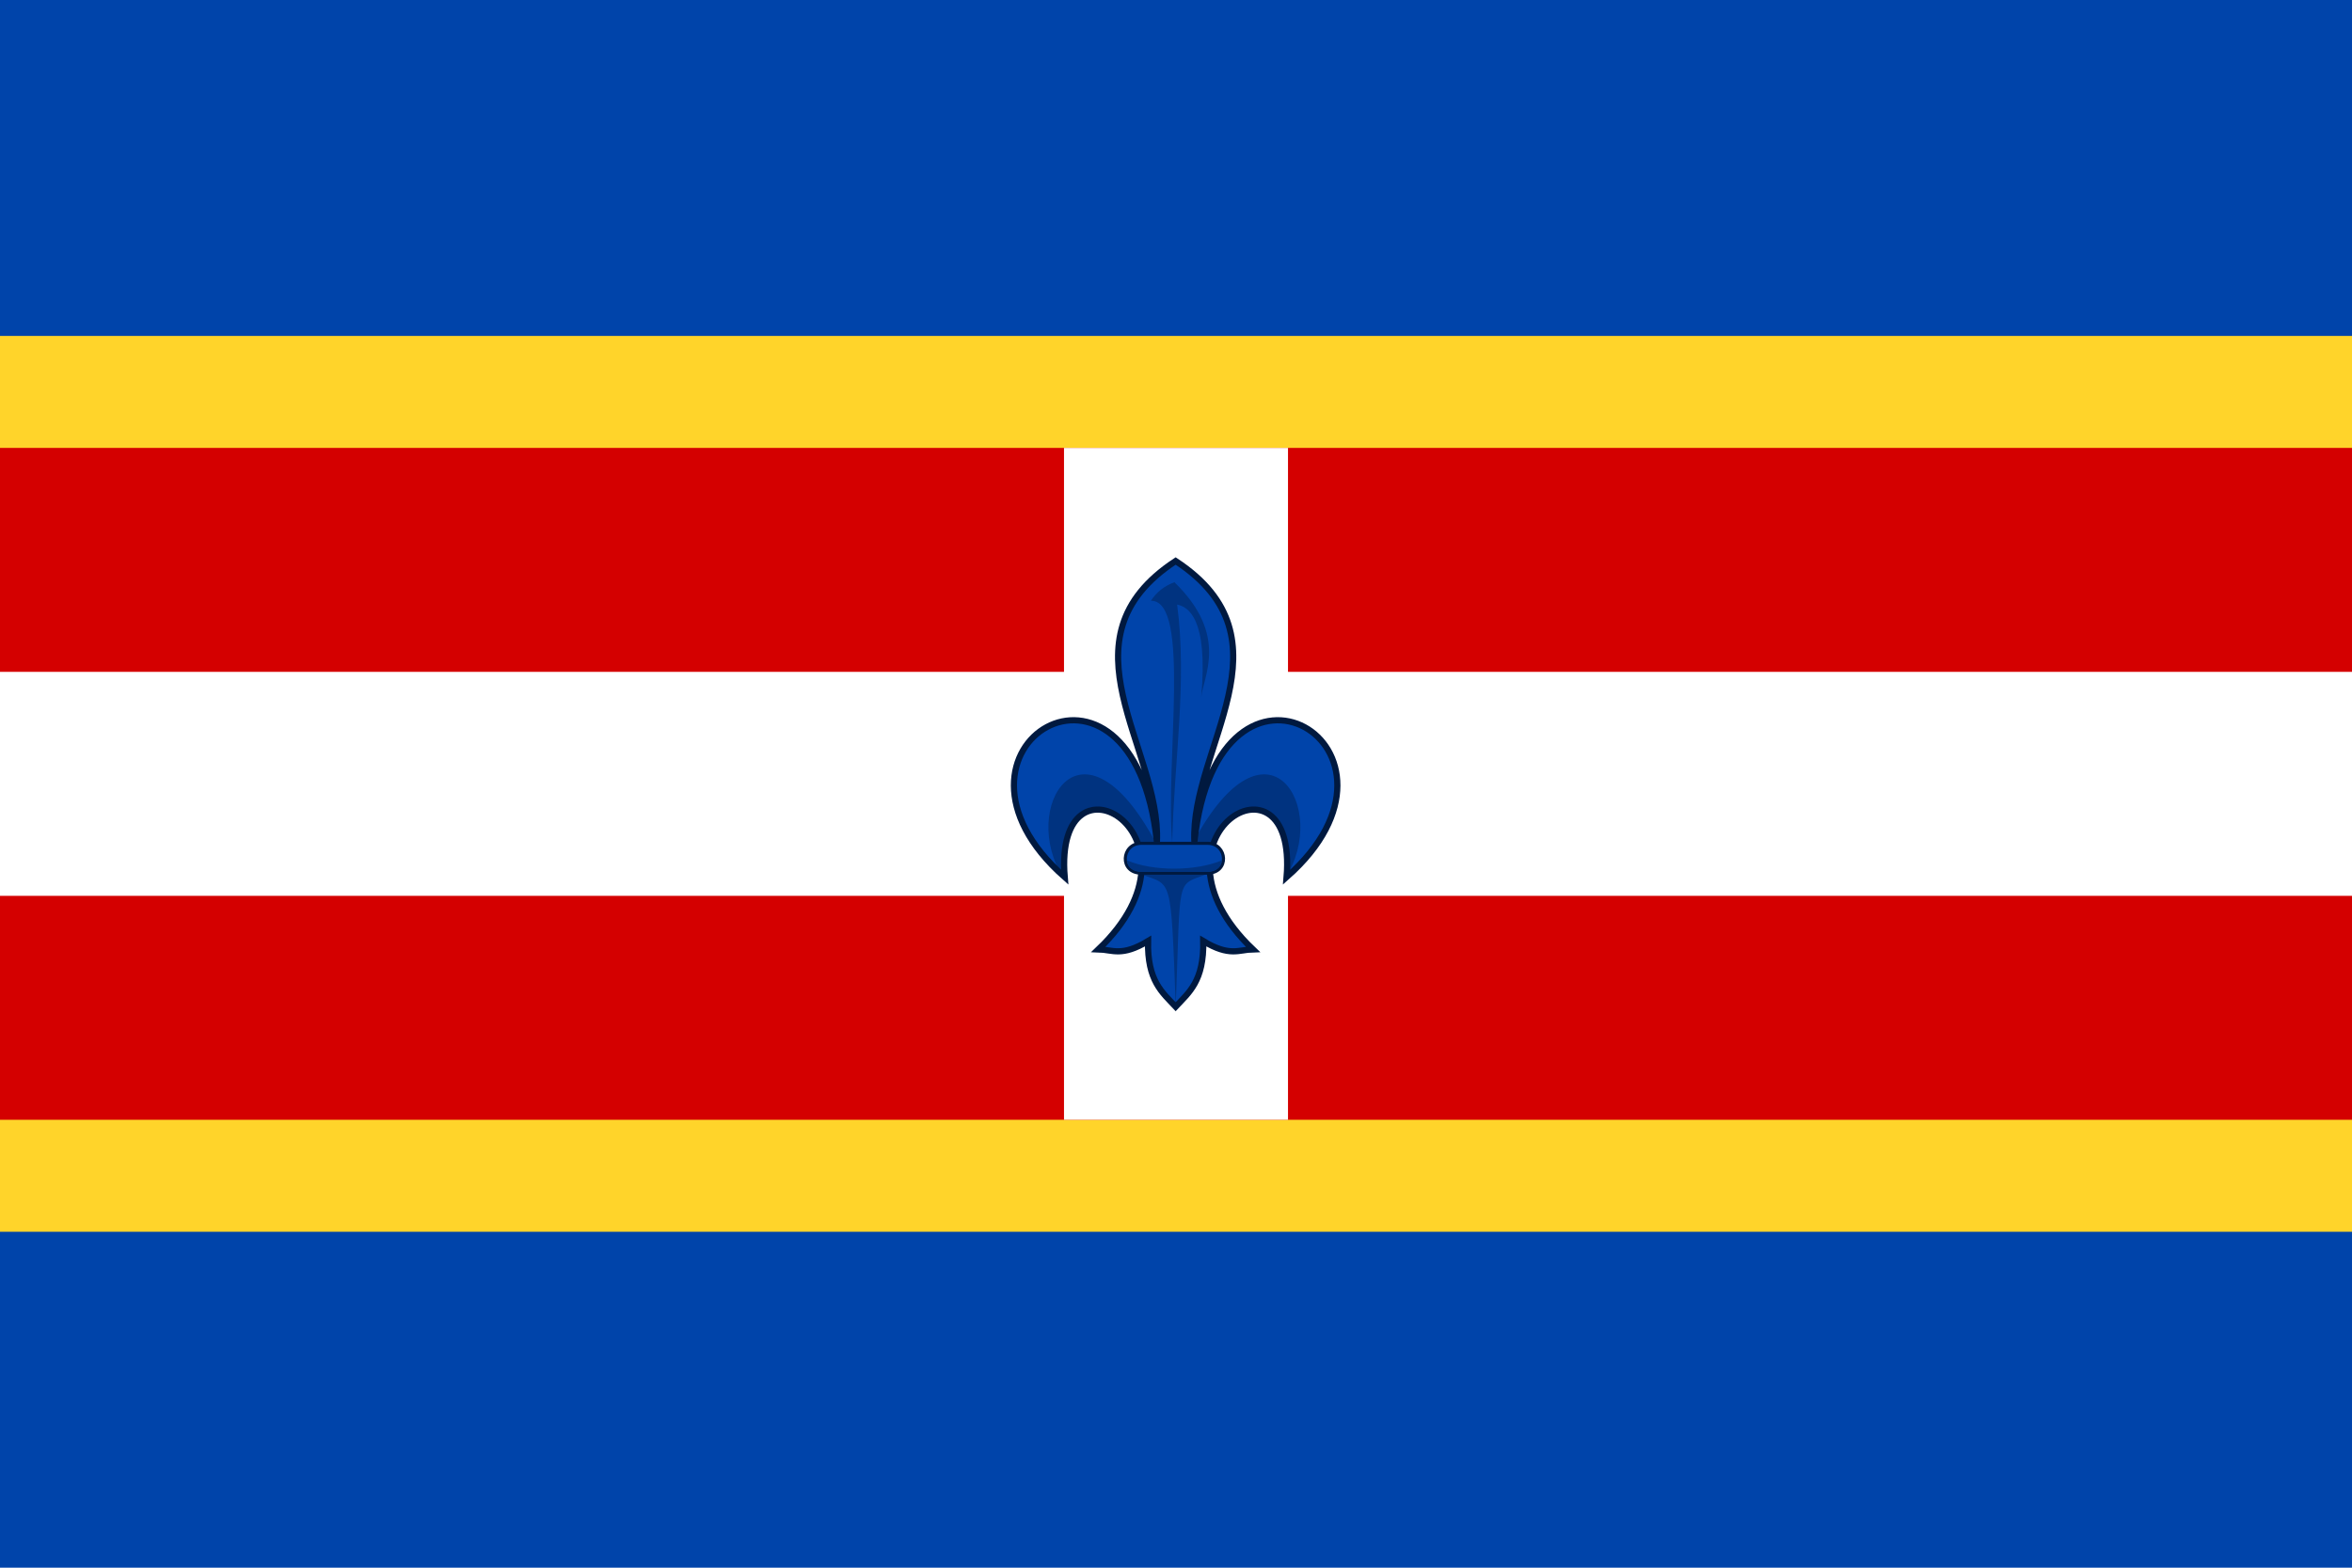 <svg xmlns="http://www.w3.org/2000/svg" height="406" width="609"><path fill="#04A" d="M0 0h609v406H0z"/><path fill="#ffd42a" d="M0 87h609v232H0z"/><path fill="#d40000" d="M0 116h609v174H0z"/><path fill="#FFF" d="M0 174h275.5v-58h58v58H609v58H333.5v58h-58v-58H0z"/><path d="M304.413 145.089c-31.072 20.376-3.744 48.416-4.856 72.728-6.208-58.024-61.816-24.304-23.872 9.144-2.928-35.552 39.368-10.576 8.728 18.704 3.68.088 6 1.976 12.848-2.152-.208 10.32 3.68 13.296 7.152 17 3.464-3.704 7.352-6.68 7.144-17 6.848 4.128 9.176 2.24 12.856 2.152-30.648-29.28 11.656-54.256 8.72-18.704 37.944-33.448-17.664-67.168-23.872-9.144-1.112-24.312 26.216-52.352-4.848-72.728z" fill="#04A"/><path d="M298.005 155.585c10.44-.103 3.677 41.766 5.515 62.65.424-20.554 3.948-41.494 1.273-61.66 2.781.565 8.121 3.408 6.222 24.183.425-5.421 7.366-16.113-6.93-29.982-2.707 1.02-4.693 2.658-6.08 4.809zm1.226 62.624c-19.153-35.896-35.518-8.888-23.874 9.152.114-30.134 19.92-17.478 20.156-2.691zm-4 8.15c8.322 3.092 7.885-.144 9.206 34.164 1.321-34.308-.087-31.001 8.093-34.164zm13.706-8.15c19.154-35.896 35.519-8.89 23.875 9.15 1.536-28.618-19.03-17.477-20.156-2.691z" fill="#003380"/><path d="M304.41 145.288c-31.069 20.376-3.74 48.42-4.85 72.725-6.21-58.019-61.818-24.298-23.875 9.15-2.931-35.55 39.369-10.581 8.725 18.7 3.68.093 6.002 1.982 12.85-2.15-.205 10.321 3.68 13.292 7.15 17 3.47-3.708 7.355-6.679 7.15-17 6.848 4.132 9.17 2.243 12.85 2.15-30.644-29.281 11.656-54.25 8.725-18.7 37.942-33.448-17.665-67.169-23.875-9.15-1.11-24.304 26.219-52.349-4.85-72.725z" stroke="#00193F" stroke-width="1.6" fill="none"/><path d="M295.525 218.401c-5.23 0-5.839 7.725 0 7.725h17.124c5.839 0 5.23-7.725 0-7.725z" fill="#04A" stroke="#00193F" stroke-width=".8"/><path d="M291.813 222.809c-.069.354.261 3.325 4.6 2.975h15.35c4.339.35 4.668-2.621 4.6-2.975-6.64 2.825-17.824 2.925-24.55 0z" fill="#003380"/></svg>